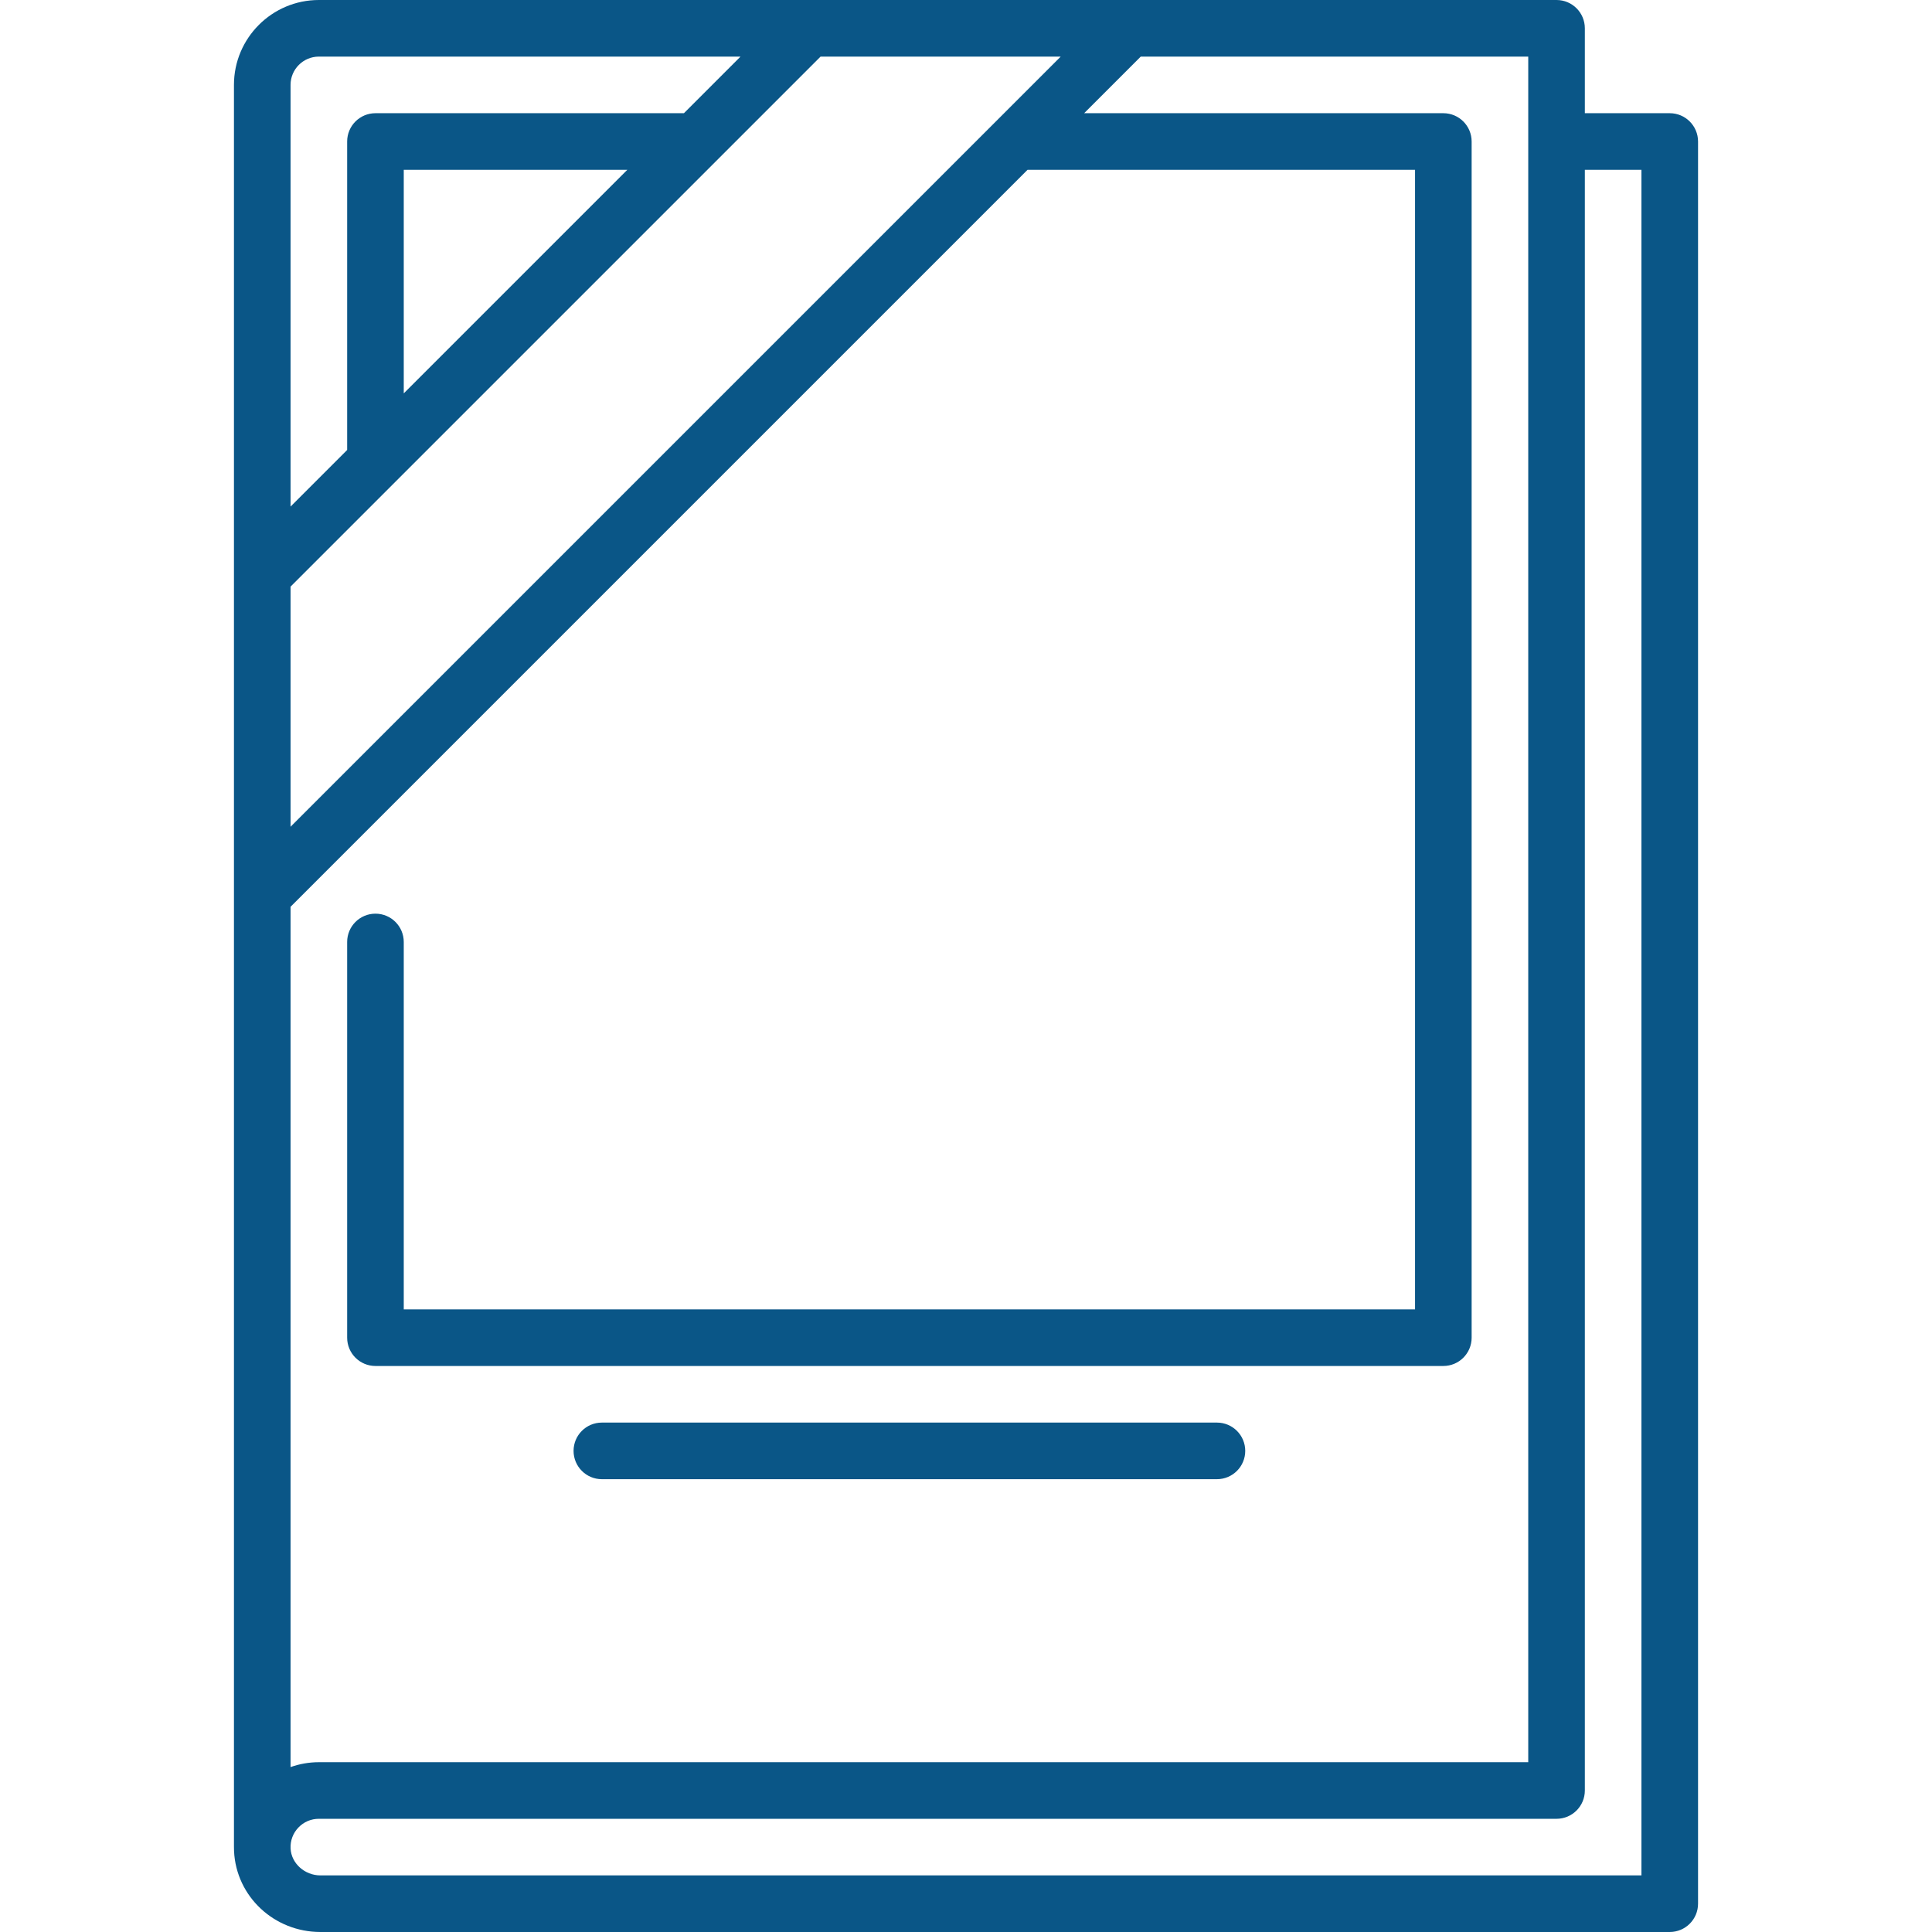 <svg xmlns="http://www.w3.org/2000/svg" xmlns:xlink="http://www.w3.org/1999/xlink" id="_x31_796458882" x="0px" y="0px" width="512px" height="512px" viewBox="0 0 512 512" xml:space="preserve"><g>	<path fill="#0A5687" d="M159.5,392h163c4.143,0,7.5-3.357,7.5-7.5s-3.357-7.5-7.5-7.5h-163c-4.142,0-7.5,3.357-7.5,7.5  S155.358,392,159.5,392z"></path>	<path fill="#0A5687" d="M442.5,30H420V7.5c0-4.143-3.358-7.5-7.5-7.5h-328C72.093,0,62,10.094,62,22.5v466.834  c-0.002,0.413,0.006,0.828,0.025,1.244C62.591,502.591,72.65,512,84.924,512H442.5c4.142,0,7.5-3.357,7.5-7.5v-467  C450,33.357,446.642,30,442.5,30z M77,219.099v-63.64L217.46,15h63.64L77,219.099z M107,104.246V45h59.246L107,104.246z M84.5,15  h111.746l-15,15H99.5c-4.142,0-7.5,3.357-7.5,7.5v81.746l-15,15V22.5C77,18.364,80.364,15,84.5,15z M77,240.313L272.313,45H375v302  H107v-97.368c0-4.143-3.358-7.5-7.5-7.5s-7.5,3.357-7.5,7.5V354.5c0,4.143,3.358,7.5,7.5,7.5h283c4.143,0,7.5-3.357,7.5-7.5v-317  c0-4.143-3.357-7.5-7.5-7.5h-95.188l15-15H405v452H84.5c-2.57,0-5.108,0.448-7.5,1.296V240.313z M435,497H84.924  c-4.179,0-7.729-3.197-7.915-7.127c-0.098-2.081,0.635-4.052,2.063-5.549C80.502,482.825,82.43,482,84.5,482h328  c4.142,0,7.5-3.357,7.5-7.5V45h15V497z"></path></g></svg>